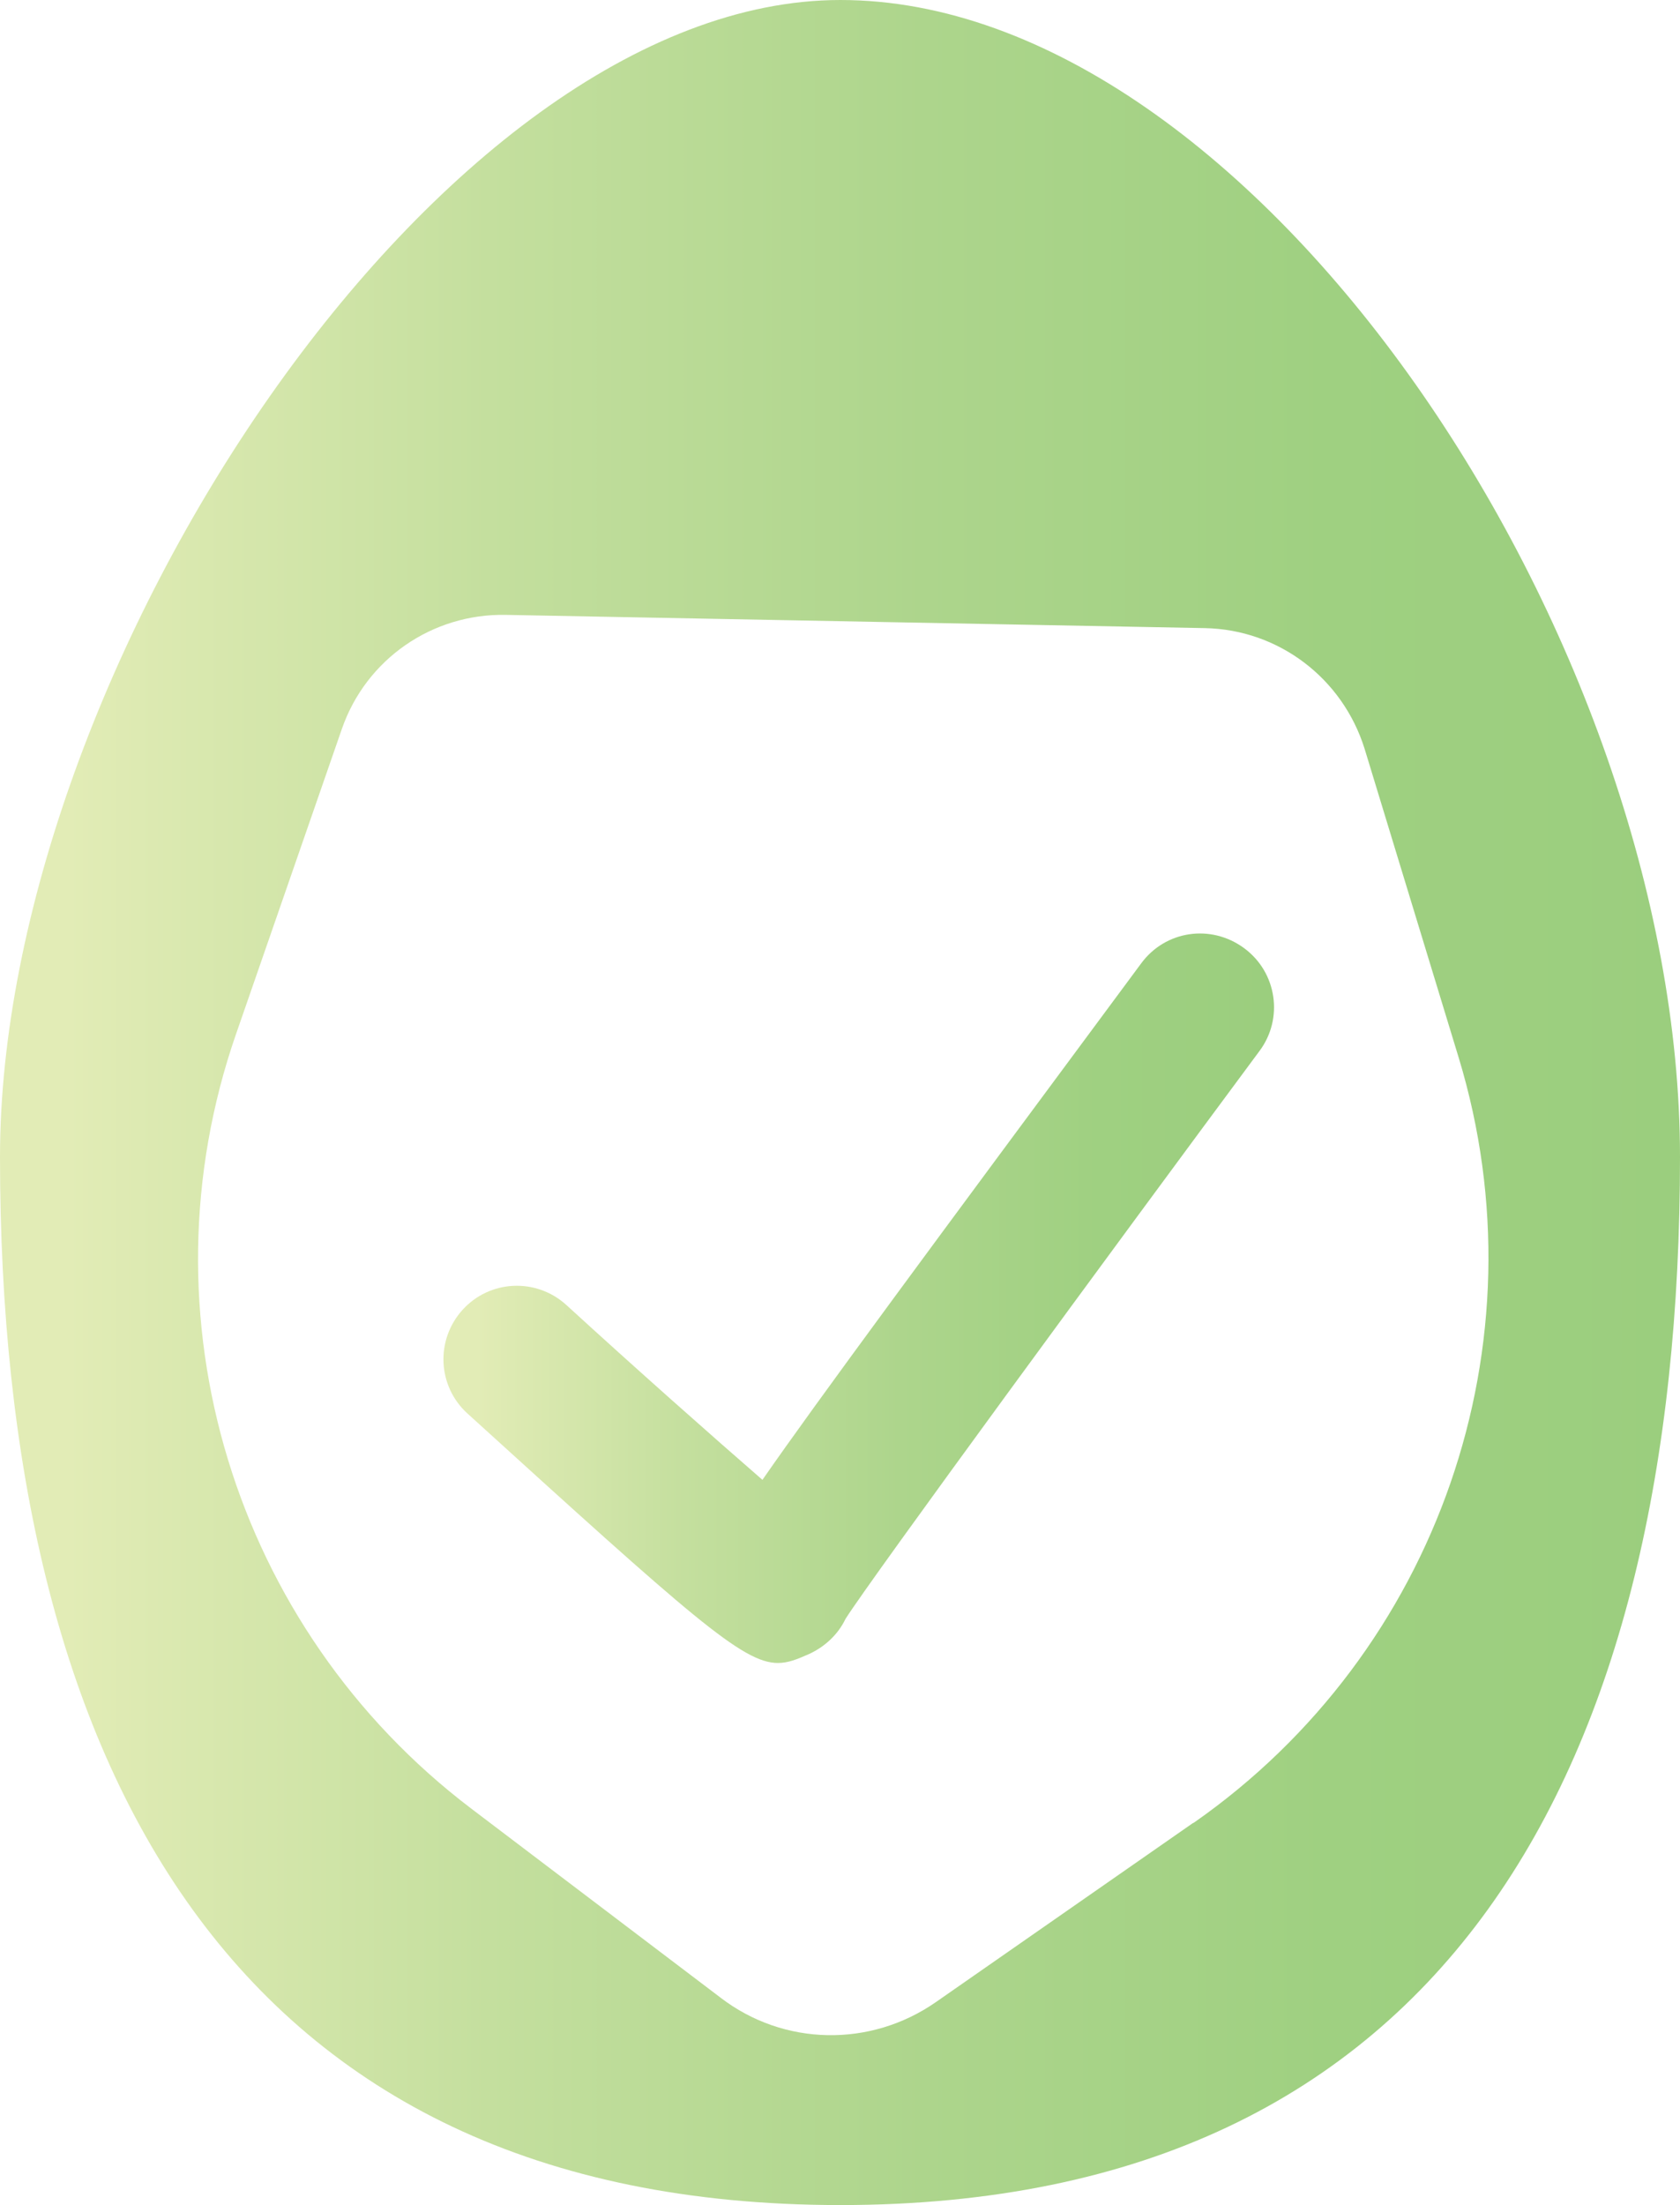<?xml version="1.0" encoding="UTF-8"?>
<svg id="Layer_2" data-name="Layer 2" xmlns="http://www.w3.org/2000/svg" xmlns:xlink="http://www.w3.org/1999/xlink" viewBox="0 0 22.85 29.98">
  <defs>
    <style>
      .cls-1 {
        fill: url(#linear-gradient-2);
      }

      .cls-2 {
        fill: url(#linear-gradient);
      }
    </style>
    <linearGradient id="linear-gradient" x1="22.85" y1="14.99" x2="0" y2="14.99" gradientUnits="userSpaceOnUse">
      <stop offset="0" stop-color="#9bce7e"/>
      <stop offset=".21" stop-color="#9fd081"/>
      <stop offset=".45" stop-color="#add58c"/>
      <stop offset=".71" stop-color="#c4df9e"/>
      <stop offset=".96" stop-color="#e2ecb6"/>
    </linearGradient>
    <linearGradient id="linear-gradient-2" x1="17.32" y1="17.65" x2="6.03" y2="17.65" xlink:href="#linear-gradient"/>
  </defs>
  <g id="Layer_1-2" data-name="Layer 1">
    <g>
      <path class="cls-2" d="M11.43,0C5.98,0,0,9.12,0,15.73c0,8.28,3.17,14.25,11.43,14.25s11.42-5.97,11.42-14.25c0-7.05-5.79-15.73-11.42-15.73ZM16.22,24.79l-3.49,2.43c-.89.62-2.07.6-2.93-.06l-3.39-2.57c-3.23-2.45-4.53-6.7-3.2-10.53l1.44-4.15c.33-.95,1.23-1.57,2.23-1.55l9.51.18c1,.02,1.87.68,2.17,1.64l1.28,4.2c1.18,3.88-.28,8.08-3.6,10.4Z"/>
      <path class="cls-1" d="M15.52,13.1c-2.92,3.94-4.4,5.94-5.15,7.02-.68-.59-1.73-1.52-2.67-2.38-.41-.37-1.04-.34-1.41.07-.37.41-.34,1.04.07,1.41,3.05,2.77,3.74,3.39,4.22,3.39.14,0,.26-.05.42-.12.22-.1.4-.27.5-.48.37-.58,3.62-5.01,5.63-7.72.33-.44.24-1.07-.21-1.4-.45-.33-1.07-.24-1.4.21Z"/>
    </g>
  </g>
</svg>